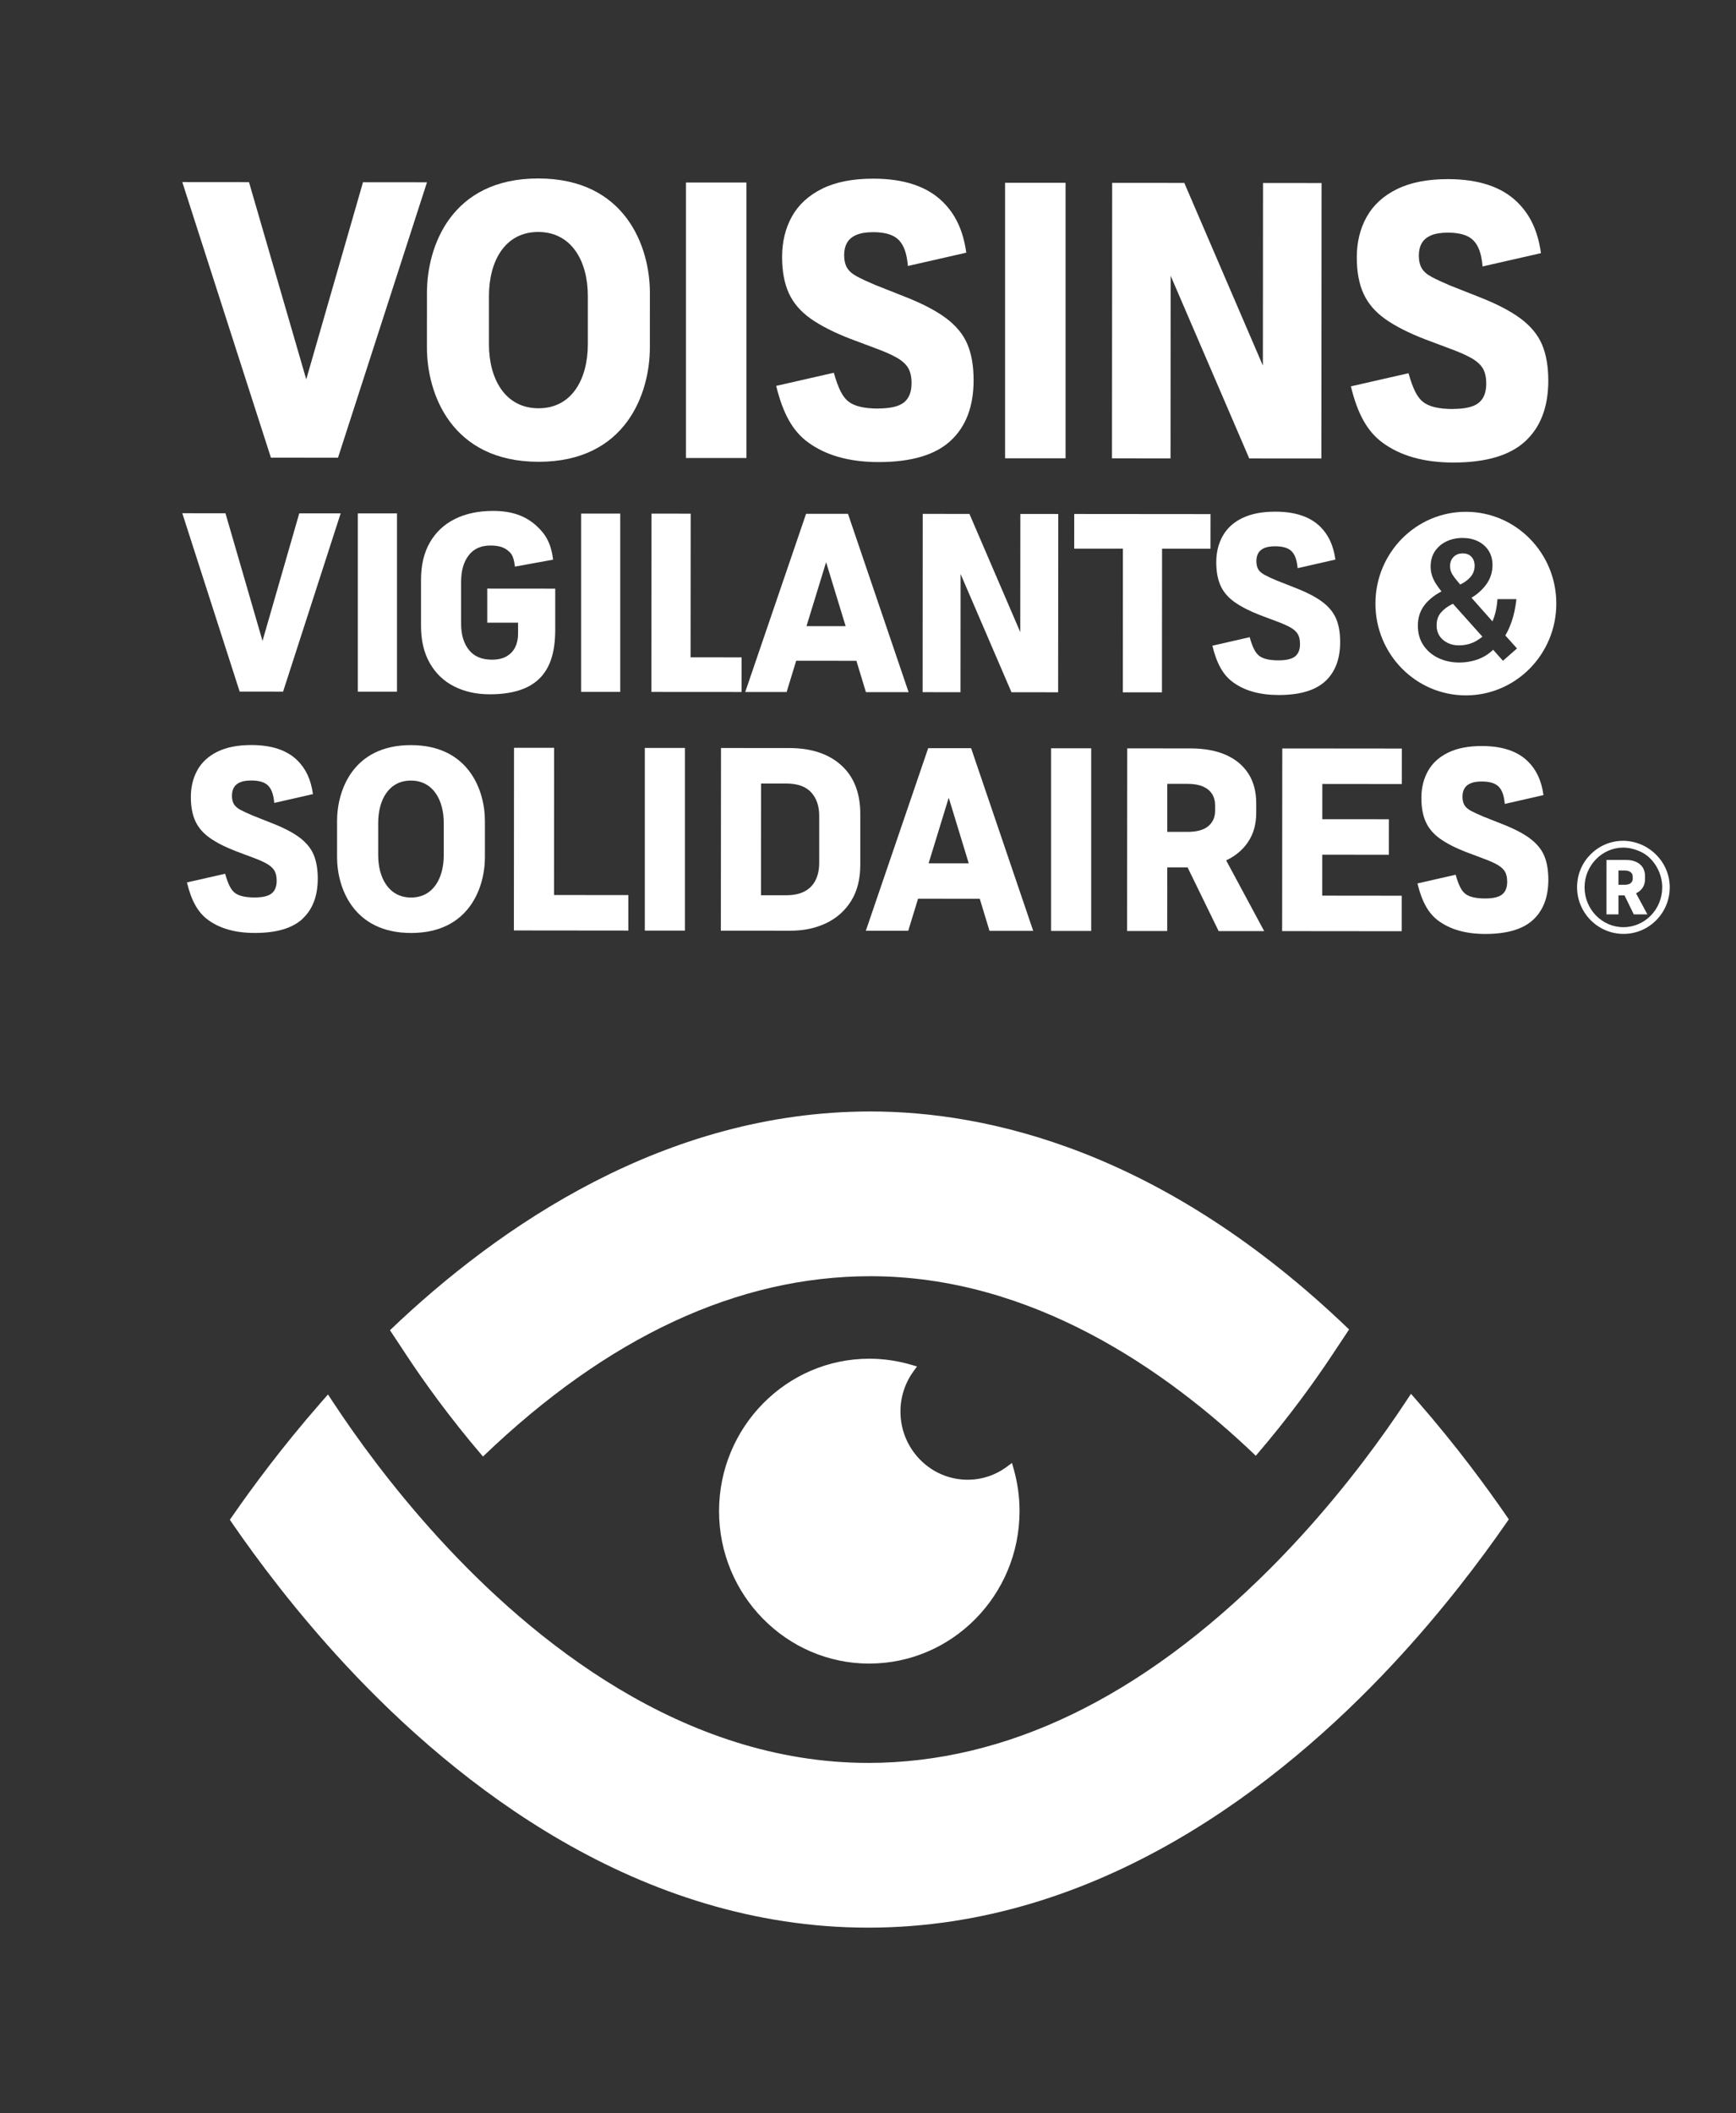 <svg width="272" height="331" viewBox="0 0 272 331" fill="none" xmlns="http://www.w3.org/2000/svg">
<rect x="0" y="0" width="272" height="331" fill="#333333" stroke="none"/>
<mask id="mask0_9800_18456" style="mask-type:luminance" maskUnits="userSpaceOnUse" x="0" y="0" width="272" height="331">
<path d="M271.97 0.14H0.273V330.232H271.97V0.14Z" fill="white"/>
</mask>
<g mask="url(#mask0_9800_18456)">
<path d="M136.189 260.578C123.208 260.569 112.651 249.846 112.664 236.68C112.673 223.524 123.234 212.822 136.202 212.822C138.438 212.822 140.652 213.147 142.796 213.778L143.677 214.037L143.138 214.782C141.796 216.632 141.086 218.815 141.086 221.091C141.081 226.978 145.794 231.77 151.594 231.779C153.843 231.779 155.987 231.064 157.802 229.71L158.556 229.148L158.815 230.052C159.433 232.222 159.749 234.466 159.744 236.715C159.736 249.872 149.174 260.573 136.206 260.573H136.184L136.189 260.578Z" fill="white"/>
<path d="M136.038 301.938C99.997 301.938 71.632 279.583 54.179 260.828C46.314 252.372 40.234 244.178 36.52 238.79L36.012 238.049L36.525 237.312C39.436 233.117 44.179 226.655 50.264 219.706L51.387 218.422L52.329 219.846C55.687 224.936 61.251 232.718 68.699 240.877C83.377 256.962 106.972 276.133 136.042 276.133C157.616 276.133 178.774 265.923 198.923 245.782C200.505 244.2 202.071 242.56 203.715 240.771C211.181 232.613 216.766 224.831 220.133 219.741L221.075 218.321L222.198 219.605C228.265 226.563 232.991 233.038 235.893 237.242L236.402 237.983L235.889 238.72C232.154 244.108 226.038 252.31 218.116 260.785C200.576 279.557 172.092 301.938 136.038 301.938Z" fill="white"/>
<path d="M62.781 210.895L63.723 212.324C66.323 216.265 70.378 221.965 75.674 228.146C95.17 209.422 115.578 199.9 136.376 199.9C161.654 199.9 182.754 214.591 196.761 228.023C202.071 221.846 206.139 216.147 208.752 212.197L209.694 210.777L211.378 208.238C182.149 180.123 154.596 174.095 136.371 174.095C104.236 174.095 78.156 192.057 61.102 208.357L62.781 210.899V210.895Z" fill="white"/>
<path d="M98.446 140.201L86.807 140.192L86.82 117.136L80.537 117.132L80.516 145.742L98.446 145.76V140.201Z" fill="white"/>
<path d="M107.318 117.155H101.031V145.766H107.318V117.155Z" fill="white"/>
<path d="M129.486 144.581C131.139 143.779 132.432 142.617 133.375 141.092C134.318 139.566 134.787 137.703 134.791 135.493V127.523C134.8 124.226 133.805 121.679 131.819 119.877C129.833 118.075 127.119 117.177 123.682 117.172L112.967 117.164L112.945 145.774L123.822 145.783C125.944 145.783 127.829 145.384 129.482 144.581H129.486ZM119.236 140.219L119.25 122.727H123.2C124.944 122.731 126.242 123.187 127.088 124.104C127.934 125.015 128.355 126.252 128.355 127.804V135.204C128.351 136.212 128.162 137.098 127.785 137.861C127.408 138.623 126.838 139.207 126.071 139.619C125.304 140.026 124.331 140.228 123.151 140.228H119.245L119.236 140.219Z" fill="white"/>
<path d="M143.845 140.773L153.512 140.781L155.038 145.81H161.886L152.157 117.195H145.428L135.66 145.792H142.306L143.841 140.773H143.845ZM148.65 124.959L151.785 135.223H145.498L148.646 124.959H148.65Z" fill="white"/>
<path d="M170.97 117.208H164.684V145.818H170.97V117.208Z" fill="white"/>
<path d="M195.559 131.862C196.405 130.609 196.831 129.083 196.831 127.285V125.856C196.831 124.002 196.418 122.437 195.585 121.157C194.752 119.876 193.573 118.899 192.043 118.232C190.513 117.562 188.672 117.228 186.524 117.228L176.616 117.22L176.594 145.83H182.88L182.889 135.861H186.072L190.938 145.839H198.071L192.118 134.765C193.569 134.085 194.717 133.121 195.564 131.867L195.559 131.862ZM190.386 126.996C190.386 128.004 190.026 128.807 189.316 129.407C188.602 130.008 187.51 130.306 186.033 130.302H182.889L182.894 122.779H186.037C187.032 122.779 187.843 122.919 188.475 123.191C189.106 123.463 189.584 123.853 189.904 124.357C190.224 124.861 190.386 125.453 190.386 126.137V126.996Z" fill="white"/>
<path d="M219.637 122.808L219.642 117.249L200.909 117.232L200.887 145.842L219.62 145.86L219.624 140.301L207.173 140.288L207.178 133.874L217.612 133.883L217.616 128.324L207.182 128.315L207.187 122.795L219.637 122.808Z" fill="white"/>
<path d="M47.386 143.92C48.986 142.452 49.784 140.352 49.789 137.629C49.789 136.156 49.574 134.911 49.149 133.89C48.719 132.868 47.974 131.961 46.913 131.171C45.852 130.382 44.37 129.615 42.463 128.879L39.565 127.73C38.785 127.401 38.158 127.107 37.671 126.849C37.189 126.59 36.847 126.292 36.645 125.95C36.444 125.608 36.343 125.165 36.343 124.622C36.343 124.131 36.444 123.71 36.645 123.355C36.847 123 37.172 122.728 37.614 122.539C38.057 122.351 38.64 122.254 39.368 122.254C40.631 122.254 41.525 122.535 42.047 123.096C42.542 123.626 42.849 124.407 42.972 125.766L49.035 124.385C48.706 122.053 47.904 120.4 46.602 119.115C44.98 117.506 42.568 116.7 39.372 116.7C37.251 116.7 35.484 117.046 34.076 117.739C32.665 118.431 31.617 119.392 30.933 120.619C30.249 121.847 29.903 123.249 29.903 124.828C29.903 126.327 30.135 127.585 30.604 128.611C31.073 129.633 31.832 130.514 32.88 131.25C33.927 131.987 35.295 132.684 36.987 133.337L39.605 134.319C40.569 134.674 41.323 135.007 41.858 135.323C42.393 135.639 42.779 135.994 43.007 136.388C43.235 136.783 43.349 137.309 43.349 137.962C43.349 138.861 43.086 139.523 42.56 139.944C42.033 140.365 41.144 140.575 39.881 140.575C38.43 140.575 37.395 140.33 36.781 139.839C36.198 139.374 35.76 138.563 35.273 136.858L29.289 138.221C30.004 141.154 31.025 142.925 32.568 144.065C34.431 145.442 36.882 146.134 39.92 146.134C43.305 146.134 45.795 145.402 47.395 143.933L47.386 143.92Z" fill="white"/>
<path d="M239.714 131.327C238.653 130.538 237.171 129.771 235.264 129.034L232.366 127.886C231.586 127.557 230.959 127.263 230.472 127.005C229.99 126.746 229.648 126.448 229.446 126.106C229.245 125.764 229.144 125.321 229.144 124.777C229.144 124.286 229.245 123.866 229.446 123.51C229.648 123.155 229.972 122.884 230.415 122.695C230.858 122.506 231.441 122.41 232.169 122.41C233.431 122.41 234.326 122.691 234.847 123.252C235.343 123.782 235.65 124.563 235.772 125.922L241.836 124.541C241.507 122.208 240.705 120.556 239.402 119.271C237.78 117.662 235.369 116.855 232.173 116.855C230.051 116.855 228.285 117.202 226.877 117.894C225.466 118.587 224.418 119.547 223.734 120.775C223.05 122.002 222.704 123.405 222.704 124.983C222.704 126.483 222.936 127.741 223.405 128.767C223.874 129.788 224.633 130.67 225.68 131.406C226.728 132.143 228.096 132.84 229.788 133.493L232.406 134.475C233.37 134.83 234.124 135.163 234.659 135.479C235.194 135.795 235.58 136.15 235.808 136.544C236.035 136.939 236.149 137.465 236.149 138.118C236.149 139.017 235.886 139.679 235.36 140.1C234.834 140.521 233.944 140.731 232.682 140.731C231.231 140.731 230.196 140.485 229.582 139.994C228.999 139.53 228.561 138.719 228.074 137.013L222.09 138.377C222.804 141.31 223.826 143.081 225.369 144.221C227.232 145.597 229.683 146.29 232.721 146.29C236.106 146.29 238.596 145.558 240.196 144.089C241.796 142.62 242.594 140.521 242.598 137.798C242.598 136.325 242.384 135.08 241.958 134.058C241.529 133.037 240.783 132.129 239.722 131.34L239.714 131.327Z" fill="white"/>
<path d="M52.812 128.575V131.416V134.257C52.812 139.018 55.333 146.133 64.408 146.138C73.483 146.146 75.973 139.035 75.978 134.274V131.434V128.593C75.978 123.832 73.457 116.716 64.382 116.712C55.307 116.703 52.817 123.814 52.812 128.575ZM59.257 131.42V128.908C59.257 125.327 60.897 122.262 64.378 122.267C67.863 122.267 69.533 125.335 69.529 128.917V131.429V133.941C69.529 137.523 67.889 140.587 64.408 140.583C60.923 140.583 59.253 137.514 59.257 133.932V131.42Z" fill="white"/>
<path d="M52.96 71.693L66.901 28.554L56.875 28.545L47.984 59.422L39.014 28.532L28.562 28.523L42.447 71.684L52.96 71.693Z" fill="white"/>
<path d="M116.951 28.588H107.473V71.74H116.951V28.588Z" fill="white"/>
<path d="M166.955 28.632H157.477V71.784H166.955V28.632Z" fill="white"/>
<path d="M183.42 43.196L195.735 71.81L207.037 71.819L207.067 28.671L197.892 28.663L197.87 57.264L185.559 28.649L174.257 28.641L174.227 71.793L183.402 71.802L183.42 43.196Z" fill="white"/>
<path d="M137.597 63.995C135.409 63.995 133.849 63.622 132.919 62.881C132.038 62.18 131.376 60.956 130.644 58.387L121.617 60.444C122.691 64.867 124.239 67.537 126.567 69.255C129.381 71.334 133.077 72.373 137.654 72.377C142.757 72.377 146.514 71.276 148.925 69.058C151.337 66.84 152.542 63.679 152.547 59.567C152.547 57.348 152.227 55.468 151.578 53.924C150.929 52.381 149.807 51.018 148.206 49.821C146.606 48.629 144.37 47.475 141.494 46.362L137.119 44.63C135.944 44.135 134.993 43.692 134.265 43.302C133.537 42.912 133.02 42.46 132.718 41.943C132.415 41.43 132.262 40.763 132.262 39.939C132.262 39.198 132.415 38.563 132.718 38.028C133.02 37.493 133.507 37.085 134.177 36.796C134.844 36.511 135.729 36.366 136.821 36.366C138.724 36.366 140.07 36.791 140.859 37.633C141.604 38.431 142.069 39.61 142.253 41.662L151.398 39.58C150.907 36.064 149.693 33.574 147.733 31.631C145.282 29.207 141.648 27.988 136.83 27.984C133.629 27.984 130.968 28.501 128.838 29.549C126.711 30.597 125.129 32.044 124.094 33.889C123.06 35.739 122.542 37.852 122.542 40.237C122.542 42.499 122.893 44.398 123.603 45.941C124.309 47.484 125.453 48.808 127.031 49.922C128.61 51.031 130.675 52.083 133.226 53.069L137.176 54.551C138.632 55.086 139.767 55.59 140.578 56.064C141.389 56.537 141.964 57.072 142.31 57.668C142.652 58.265 142.827 59.054 142.823 60.04C142.823 61.395 142.424 62.394 141.635 63.03C140.846 63.666 139.495 63.981 137.593 63.981L137.597 63.995Z" fill="white"/>
<path d="M227.64 64.067C225.452 64.067 223.892 63.695 222.962 62.954C222.081 62.252 221.419 61.029 220.687 58.46L211.66 60.516C212.734 64.94 214.282 67.61 216.61 69.328C219.424 71.406 223.12 72.445 227.697 72.45C232.8 72.45 236.557 71.349 238.968 69.131C241.38 66.913 242.585 63.752 242.59 59.639C242.59 57.421 242.27 55.54 241.621 53.997C240.972 52.454 239.85 51.09 238.249 49.894C236.649 48.701 234.413 47.548 231.537 46.435L227.162 44.703C225.987 44.208 225.036 43.765 224.308 43.374C223.58 42.984 223.063 42.533 222.761 42.015C222.458 41.502 222.305 40.836 222.305 40.012C222.305 39.271 222.458 38.635 222.761 38.1C223.063 37.566 223.55 37.158 224.22 36.869C224.887 36.584 225.772 36.439 226.864 36.439C228.767 36.439 230.113 36.864 230.902 37.706C231.647 38.504 232.112 39.683 232.296 41.735L241.441 39.652C240.95 36.136 239.736 33.646 237.776 31.704C235.325 29.28 231.691 28.061 226.873 28.057C223.672 28.057 221.011 28.574 218.881 29.622C216.754 30.669 215.172 32.116 214.137 33.962C213.103 35.812 212.585 37.925 212.585 40.31C212.585 42.572 212.936 44.471 213.646 46.014C214.352 47.557 215.496 48.881 217.074 49.995C218.653 51.104 220.718 52.156 223.269 53.142L227.219 54.624C228.675 55.159 229.81 55.663 230.621 56.137C231.432 56.61 232.007 57.145 232.353 57.741C232.695 58.337 232.87 59.127 232.866 60.113C232.866 61.468 232.467 62.467 231.678 63.103C230.889 63.739 229.538 64.054 227.636 64.054L227.64 64.067Z" fill="white"/>
<path d="M66.891 50.127V54.411C66.882 61.596 70.687 72.32 84.374 72.333C98.061 72.346 101.818 61.622 101.823 54.441V50.158L101.827 45.875C101.831 38.69 98.026 27.966 84.344 27.953C70.656 27.94 66.899 38.663 66.895 45.844V50.127H66.891ZM76.61 50.136V46.353C76.614 40.952 79.083 36.331 84.335 36.335C89.591 36.34 92.108 40.965 92.103 46.366V50.149V53.933C92.099 59.334 89.631 63.955 84.379 63.95C79.122 63.95 76.606 59.321 76.61 53.92V50.136Z" fill="white"/>
<path d="M44.354 108.334L53.376 80.412L46.888 80.408L41.132 100.39L35.327 80.399L28.562 80.39L37.55 108.325L44.354 108.334Z" fill="white"/>
<path d="M62.2 80.415H56.066V108.342H62.2V80.415Z" fill="white"/>
<path d="M97.18 80.447H91.047V108.374H97.18V80.447Z" fill="white"/>
<path d="M116.197 102.968L108.2 102.959L108.218 80.46L102.08 80.451L102.062 108.382L116.192 108.391L116.197 102.968Z" fill="white"/>
<path d="M124.745 103.495L134.184 103.504L135.674 108.414H142.36L132.864 80.483H126.297L116.762 108.396H123.25L124.749 103.495H124.745ZM129.436 88.058L132.496 98.076H126.363L129.436 88.058Z" fill="white"/>
<path d="M144.559 108.418L150.495 108.422L150.508 89.909L158.478 108.427L165.791 108.436L165.812 80.509L159.872 80.501L159.859 99.014L151.893 80.496L144.576 80.492L144.559 108.418Z" fill="white"/>
<path d="M175.924 108.442L182.057 108.447L182.074 85.944L189.663 85.952L189.668 80.525L168.313 80.507L168.309 85.935L175.937 85.939L175.924 108.442Z" fill="white"/>
<path d="M84.492 106.314C86.158 104.679 86.991 102.259 86.995 98.642V92.202L76.342 92.193V97.537H81.173V99.264C81.173 100.062 81.02 100.768 80.717 101.378C80.415 101.991 79.963 102.469 79.358 102.811C78.753 103.158 77.995 103.329 77.079 103.329C75.478 103.329 74.273 102.816 73.462 101.79C72.651 100.764 72.243 99.4 72.247 97.699V91.115C72.252 89.387 72.646 88.011 73.435 86.985C74.22 85.963 75.351 85.45 76.82 85.45C78.131 85.45 78.889 85.7 79.516 86.191C80.09 86.643 80.476 87.02 80.678 88.752L86.658 87.664C86.342 85.003 85.408 83.587 84.036 82.347C82.331 80.803 80.213 80.027 77.254 80.027C74.974 80.027 72.988 80.444 71.296 81.281C69.604 82.118 68.293 83.342 67.364 84.946C66.43 86.555 65.965 88.515 65.965 90.83V97.971C65.956 100.286 66.416 102.246 67.333 103.859C68.249 105.468 69.52 106.687 71.147 107.511C72.769 108.335 74.632 108.752 76.728 108.752C80.239 108.752 82.83 107.941 84.496 106.305L84.492 106.314Z" fill="white"/>
<path d="M194.639 81.148C193.263 81.824 192.241 82.762 191.57 83.959C190.9 85.156 190.566 86.523 190.566 88.067C190.566 89.531 190.794 90.758 191.25 91.758C191.706 92.757 192.447 93.612 193.469 94.331C194.49 95.05 195.827 95.73 197.48 96.37L200.036 97.33C200.979 97.676 201.711 98.005 202.237 98.308C202.763 98.615 203.135 98.961 203.355 99.347C203.578 99.732 203.688 100.245 203.688 100.881C203.688 101.758 203.429 102.402 202.921 102.814C202.408 103.227 201.535 103.433 200.303 103.433C198.887 103.433 197.879 103.191 197.274 102.714C196.704 102.258 196.274 101.469 195.801 99.807L189.957 101.14C190.654 104.002 191.654 105.73 193.162 106.843C194.981 108.189 197.375 108.86 200.338 108.864C203.64 108.864 206.073 108.15 207.633 106.716C209.194 105.283 209.975 103.235 209.979 100.574C209.979 99.136 209.773 97.922 209.352 96.922C208.931 95.923 208.208 95.041 207.173 94.266C206.139 93.494 204.692 92.749 202.829 92.03L199.996 90.912C199.238 90.592 198.62 90.307 198.151 90.052C197.677 89.798 197.344 89.509 197.147 89.176C196.95 88.843 196.853 88.413 196.853 87.878C196.853 87.4 196.954 86.988 197.147 86.642C197.344 86.295 197.66 86.032 198.089 85.844C198.523 85.66 199.093 85.568 199.799 85.568C201.031 85.568 201.904 85.844 202.412 86.387C202.894 86.905 203.192 87.668 203.315 88.996L209.234 87.65C208.914 85.375 208.129 83.761 206.862 82.503C205.275 80.934 202.925 80.144 199.804 80.144C197.734 80.144 196.007 80.482 194.63 81.157L194.639 81.148Z" fill="white"/>
<path d="M226.8 100.696C227.33 100.959 227.926 101.09 228.575 101.09C229.32 101.09 230.026 100.959 230.666 100.7C231.206 100.485 231.692 100.17 232.267 99.727L227.65 94.567C226.786 94.988 226.208 95.439 225.774 95.944C225.313 96.478 225.09 97.145 225.09 97.978C225.09 98.609 225.239 99.139 225.546 99.604C225.853 100.069 226.274 100.433 226.795 100.691L226.8 100.696Z" fill="white"/>
<path d="M228.782 91.561C229.439 91.25 229.979 90.855 230.391 90.382C230.834 89.878 231.048 89.299 231.048 88.611C231.048 88.041 230.886 87.585 230.549 87.216C230.22 86.857 229.768 86.682 229.181 86.682C228.585 86.682 228.115 86.861 227.747 87.238C227.379 87.611 227.199 88.085 227.199 88.689C227.199 89.189 227.335 89.641 227.611 90.057C227.883 90.469 228.278 90.974 228.782 91.557V91.561Z" fill="white"/>
<path d="M229.664 108.921C237.49 108.926 243.838 102.494 243.847 94.555C243.851 86.615 237.512 80.171 229.686 80.166C221.861 80.162 215.513 86.594 215.504 94.533C215.5 102.473 221.839 108.917 229.664 108.921ZM223.29 94.647C223.948 93.862 224.807 93.187 225.855 92.639C225.543 92.245 225.272 91.876 225.052 91.543C224.759 91.1 224.535 90.649 224.386 90.197C224.233 89.741 224.154 89.255 224.154 88.759C224.154 87.808 224.386 86.984 224.846 86.317C225.298 85.655 225.912 85.142 226.67 84.787C227.415 84.437 228.261 84.257 229.182 84.261C230.05 84.261 230.848 84.432 231.541 84.77C232.247 85.112 232.816 85.603 233.224 86.234C233.636 86.865 233.847 87.637 233.847 88.518C233.847 89.68 233.487 90.741 232.777 91.666C232.168 92.459 231.422 93.117 230.554 93.626L233.838 97.33C234 96.966 234.14 96.572 234.254 96.151C234.417 95.55 234.535 94.875 234.601 94.147L234.627 93.845H237.595L237.547 94.222C237.407 95.335 237.183 96.365 236.872 97.282C236.591 98.115 236.249 98.873 235.859 99.54L237.687 101.569L235.486 103.503L233.948 101.775C233.268 102.433 232.492 102.924 231.637 103.244C230.686 103.595 229.678 103.775 228.634 103.775C227.464 103.775 226.381 103.542 225.407 103.091C224.425 102.63 223.628 101.964 223.044 101.105C222.453 100.241 222.154 99.198 222.154 98.01C222.154 96.69 222.54 95.559 223.294 94.66L223.29 94.647Z" fill="white"/>
<path d="M261.618 138.977C261.618 143.006 258.387 146.281 254.38 146.281C250.373 146.281 247.098 143.006 247.098 138.96C247.098 134.913 250.373 131.7 254.296 131.7C258.22 131.7 261.618 134.931 261.618 138.982V138.977ZM248.273 138.977C248.273 142.419 250.999 145.229 254.358 145.229C257.716 145.229 260.443 142.436 260.443 138.977C260.443 136.772 259.184 134.549 257.356 133.563C256.414 133.059 255.322 132.765 254.314 132.765C251.021 132.765 248.273 135.575 248.273 138.977Z" fill="white"/>
<path d="M257.367 139.057C257.621 138.685 257.744 138.229 257.748 137.69V137.264C257.748 136.712 257.625 136.243 257.376 135.861C257.126 135.48 256.775 135.186 256.319 134.989C255.863 134.787 255.315 134.691 254.671 134.691H251.711L251.707 143.227H253.583V140.25H254.535L255.986 143.227H258.117L256.341 139.921C256.775 139.719 257.117 139.43 257.371 139.057H257.367ZM255.824 137.606C255.824 137.909 255.718 138.146 255.504 138.325C255.289 138.505 254.964 138.593 254.522 138.593H253.583V136.348H254.522C254.82 136.348 255.061 136.392 255.249 136.471C255.438 136.554 255.578 136.668 255.675 136.817C255.771 136.966 255.819 137.146 255.819 137.348V137.602L255.824 137.606Z" fill="white"/>
</g>
</svg>

